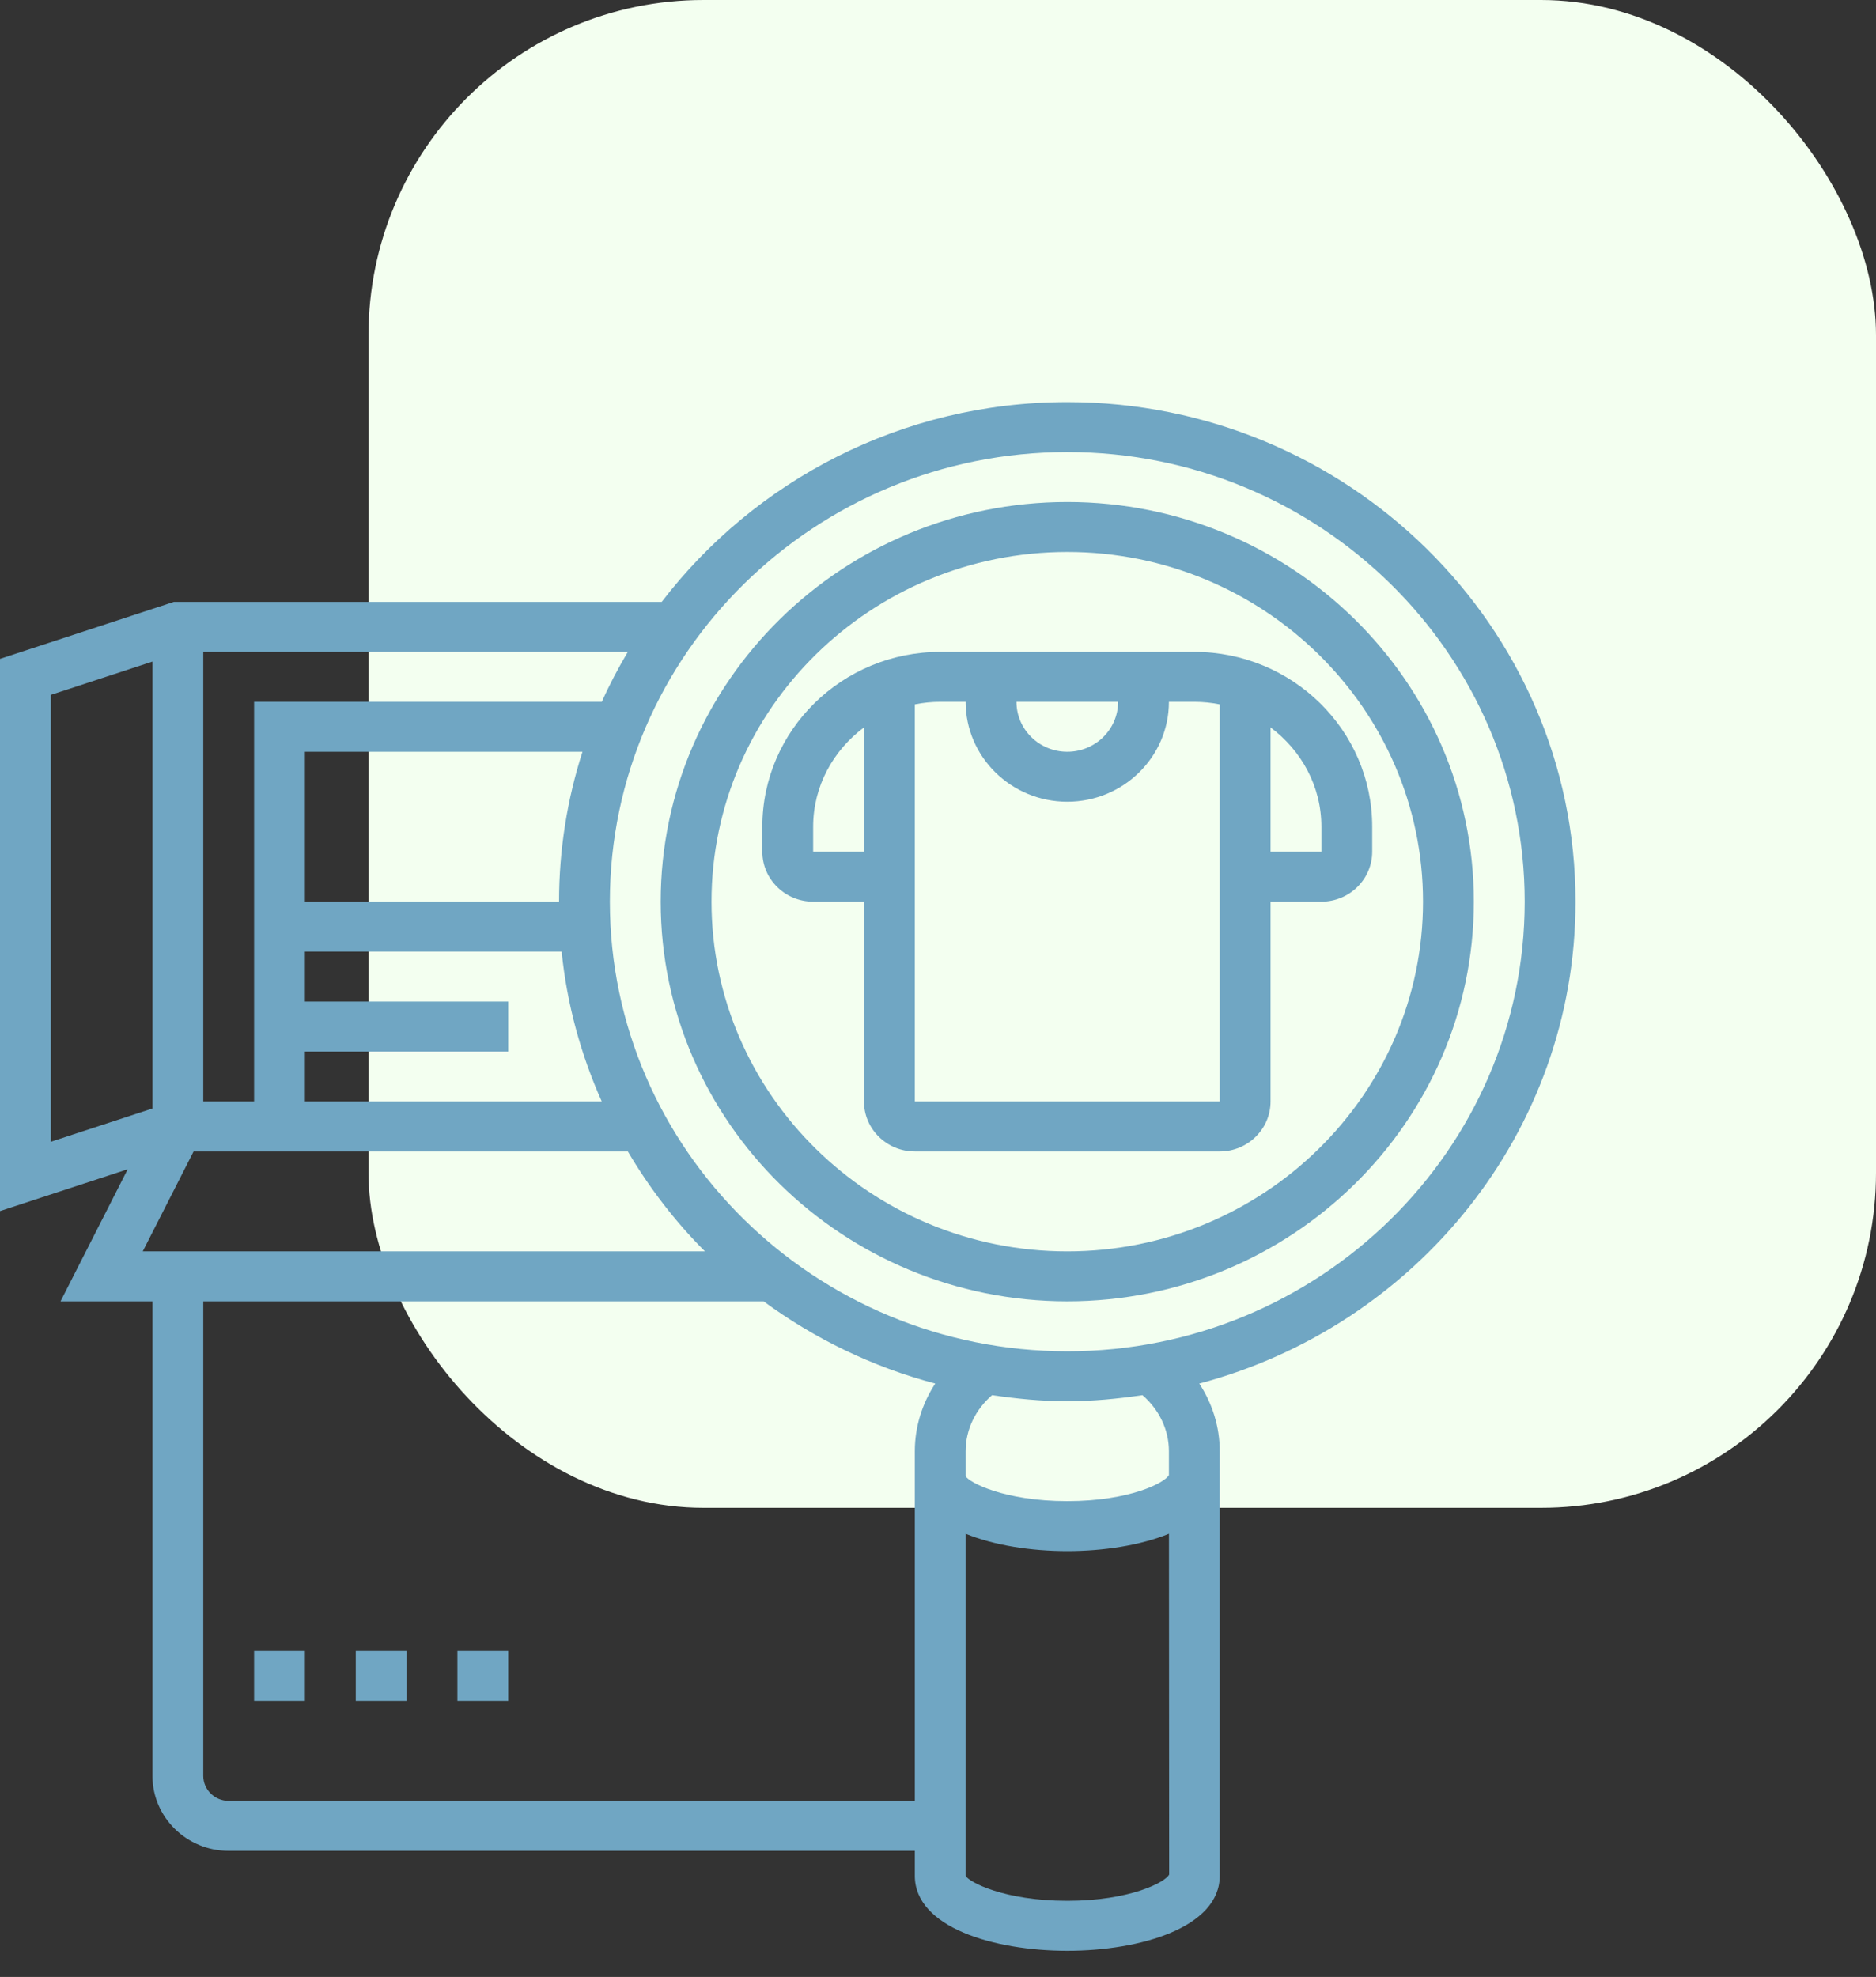 <svg width="56" height="59" viewBox="0 0 56 59" fill="none" xmlns="http://www.w3.org/2000/svg">
<rect x="0" y="0" width="56" height="59" fill="#333333" stroke="none"/>
<rect x="11" width="45" height="45" rx="10" fill="#F3FFF0"/>
<path d="M35.651 19.455H28.066C25.138 19.455 22.756 21.795 22.756 24.673V25.418C22.756 26.241 23.437 26.909 24.273 26.909H25.79V32.873C25.79 33.695 26.471 34.364 27.308 34.364H36.41C37.247 34.364 37.927 33.695 37.927 32.873V26.909H39.444C40.281 26.909 40.961 26.241 40.961 25.418V24.673C40.961 21.795 38.579 19.455 35.651 19.455ZM33.376 20.945C33.376 21.768 32.695 22.436 31.859 22.436C31.022 22.436 30.342 21.768 30.342 20.945H33.376ZM24.273 25.418V24.673C24.273 23.46 24.875 22.391 25.79 21.71V25.418H24.273ZM27.308 32.873V21.021C27.552 20.972 27.807 20.945 28.066 20.945H28.825C28.825 22.59 30.185 23.927 31.859 23.927C33.532 23.927 34.893 22.59 34.893 20.945H35.651C35.911 20.945 36.165 20.972 36.41 21.021V32.873H27.308ZM39.444 25.418H37.927V21.71C38.843 22.392 39.444 23.461 39.444 24.673V25.418Z" fill="#70A6C3"/>
<path d="M31.859 14.982C25.167 14.982 19.722 20.333 19.722 26.909C19.722 33.486 25.167 38.837 31.859 38.837C38.551 38.837 43.995 33.486 43.995 26.909C43.995 20.333 38.551 14.982 31.859 14.982ZM31.859 37.346C26.003 37.346 21.239 32.664 21.239 26.909C21.239 21.154 26.003 16.473 31.859 16.473C37.715 16.473 42.478 21.154 42.478 26.909C42.478 32.664 37.715 37.346 31.859 37.346Z" fill="#70A6C3"/>
<path d="M47.03 26.909C47.03 18.688 40.224 12 31.859 12C26.911 12 22.522 14.35 19.751 17.964H5.187L0 19.663V36.143L3.812 34.895L1.807 38.837H4.551V53.001C4.551 54.233 5.572 55.237 6.827 55.237H27.308V55.982C27.308 57.519 29.667 58.219 31.859 58.219C34.051 58.219 36.41 57.519 36.41 55.982V43.309C36.41 42.583 36.19 41.885 35.799 41.291C42.257 39.579 47.03 33.789 47.03 26.909ZM9.102 31.382H15.171V29.891H9.102V28.4H16.765C16.925 29.977 17.341 31.479 17.963 32.873H9.102V31.382ZM16.688 26.909H9.102V22.436H17.387C16.934 23.849 16.688 25.351 16.688 26.909ZM17.964 20.946H7.585V32.873H6.068V19.455H18.741C18.456 19.936 18.193 20.431 17.964 20.946ZM1.517 20.738L4.551 19.744V33.082L1.517 34.075V20.738ZM5.779 34.364H18.741C19.382 35.451 20.152 36.455 21.043 37.346H4.261L5.779 34.364ZM6.827 53.746C6.409 53.746 6.068 53.411 6.068 53.001V38.837H22.795C24.311 39.952 26.041 40.793 27.918 41.291C27.528 41.885 27.308 42.583 27.308 43.309V53.746H6.827ZM31.859 56.728C29.974 56.728 28.919 56.166 28.825 55.982V45.773C29.68 46.123 30.788 46.291 31.859 46.291C32.929 46.291 34.038 46.123 34.894 45.773L34.9 55.942C34.798 56.166 33.743 56.728 31.859 56.728ZM34.893 43.309V44.022C34.775 44.25 33.725 44.8 31.859 44.8C29.974 44.8 28.919 44.238 28.825 44.055V43.309C28.825 42.662 29.123 42.059 29.615 41.637C30.349 41.745 31.094 41.819 31.859 41.819C32.623 41.819 33.369 41.745 34.103 41.637C34.594 42.06 34.893 42.662 34.893 43.309ZM31.859 40.328C24.33 40.328 18.205 34.308 18.205 26.909C18.205 19.511 24.33 13.491 31.859 13.491C39.387 13.491 45.513 19.511 45.513 26.909C45.513 34.308 39.387 40.328 31.859 40.328Z" fill="#70A6C3"/>
<path d="M7.585 49.273H9.102V50.764H7.585V49.273Z" fill="#70A6C3"/>
<path d="M10.62 49.273H12.137V50.764H10.62V49.273Z" fill="#70A6C3"/>
<path d="M13.654 49.273H15.171V50.764H13.654V49.273Z" fill="#70A6C3"/>
</svg>
